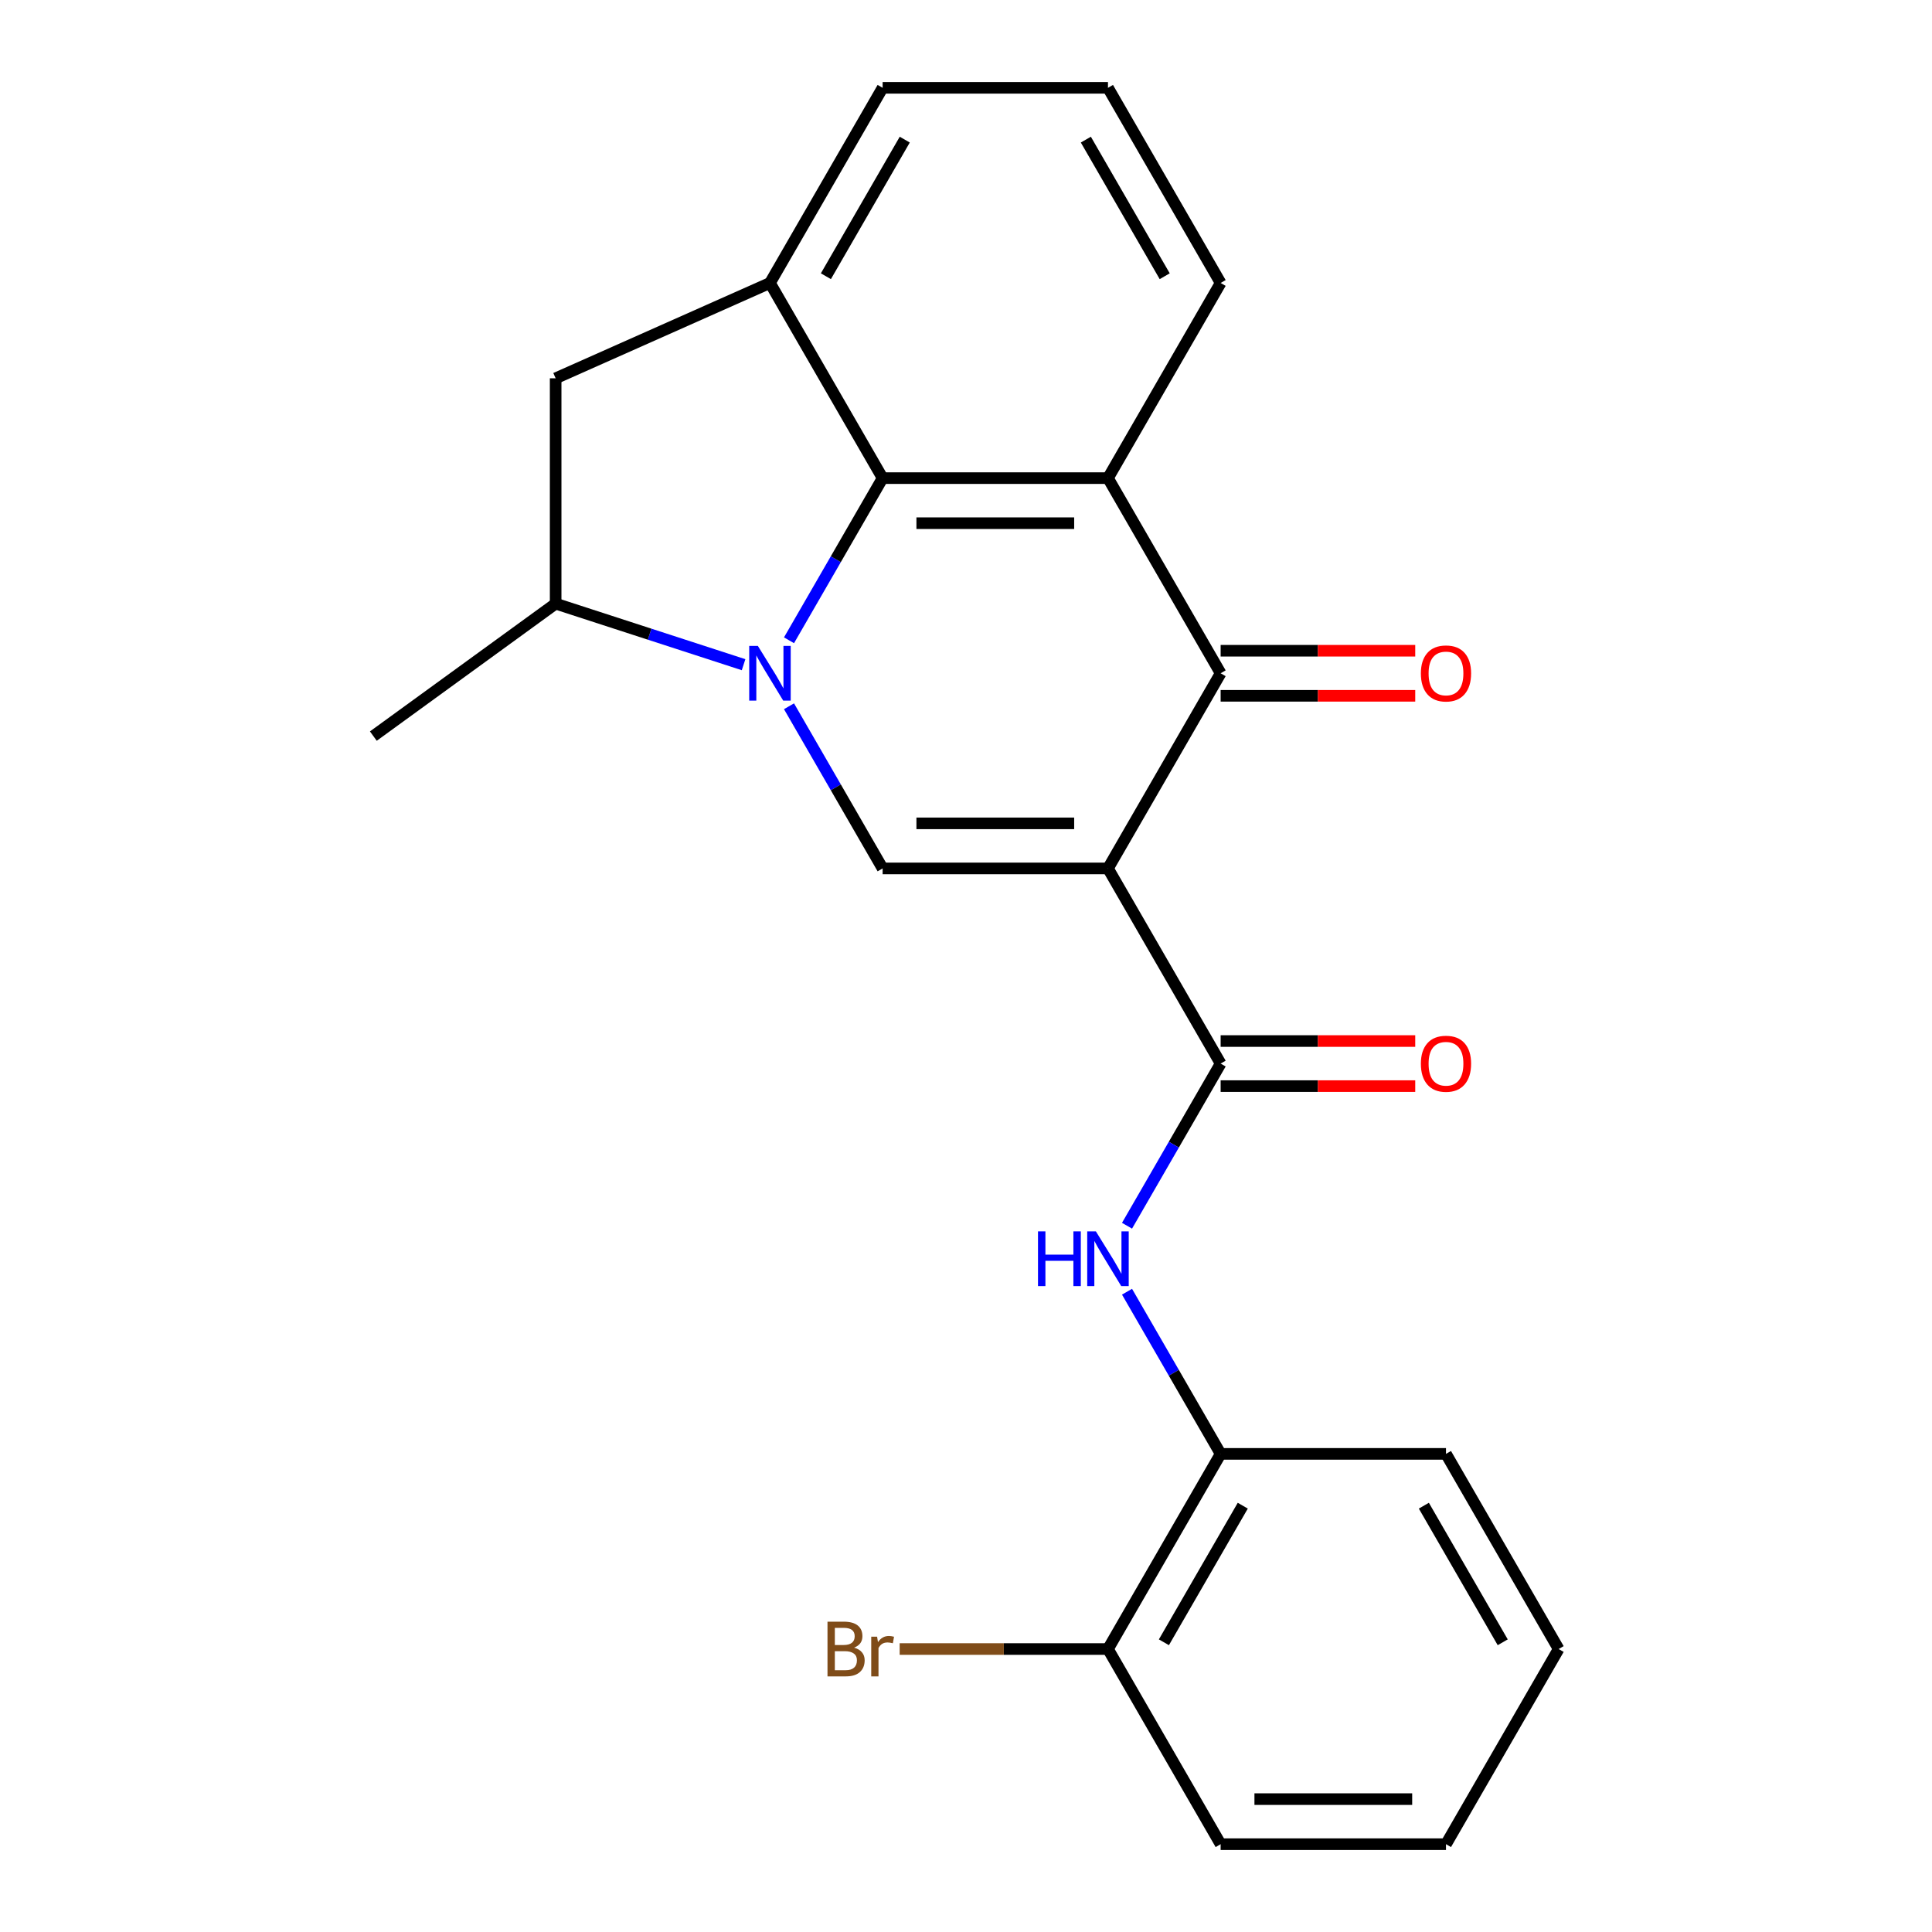 <?xml version='1.0' encoding='iso-8859-1'?>
<svg version='1.1' baseProfile='full'
              xmlns='http://www.w3.org/2000/svg'
                      xmlns:rdkit='http://www.rdkit.org/xml'
                      xmlns:xlink='http://www.w3.org/1999/xlink'
                  xml:space='preserve'
width='1000px' height='1000px' viewBox='0 0 1000 1000'>
<!-- END OF HEADER -->
<rect style='opacity:1.0;fill:#FFFFFF;stroke:none' width='1000' height='1000' x='0' y='0'> </rect>
<path class='bond-1' d='M 573.485,449.495 L 456.849,449.495' style='fill:none;fill-rule:evenodd;stroke:#000000;stroke-width:6px;stroke-linecap:butt;stroke-linejoin:miter;stroke-opacity:1' />
<path class='bond-1' d='M 555.99,426.168 L 474.344,426.168' style='fill:none;fill-rule:evenodd;stroke:#000000;stroke-width:6px;stroke-linecap:butt;stroke-linejoin:miter;stroke-opacity:1' />
<path class='bond-3' d='M 573.485,449.495 L 631.803,348.485' style='fill:none;fill-rule:evenodd;stroke:#000000;stroke-width:6px;stroke-linecap:butt;stroke-linejoin:miter;stroke-opacity:1' />
<path class='bond-5' d='M 573.485,449.495 L 631.803,550.505' style='fill:none;fill-rule:evenodd;stroke:#000000;stroke-width:6px;stroke-linecap:butt;stroke-linejoin:miter;stroke-opacity:1' />
<path class='bond-0' d='M 408.389,365.561 L 432.619,407.528' style='fill:none;fill-rule:evenodd;stroke:#0000FF;stroke-width:6px;stroke-linecap:butt;stroke-linejoin:miter;stroke-opacity:1' />
<path class='bond-0' d='M 432.619,407.528 L 456.849,449.495' style='fill:none;fill-rule:evenodd;stroke:#000000;stroke-width:6px;stroke-linecap:butt;stroke-linejoin:miter;stroke-opacity:1' />
<path class='bond-8' d='M 384.875,344.048 L 336.239,328.245' style='fill:none;fill-rule:evenodd;stroke:#0000FF;stroke-width:6px;stroke-linecap:butt;stroke-linejoin:miter;stroke-opacity:1' />
<path class='bond-8' d='M 336.239,328.245 L 287.603,312.442' style='fill:none;fill-rule:evenodd;stroke:#000000;stroke-width:6px;stroke-linecap:butt;stroke-linejoin:miter;stroke-opacity:1' />
<path class='bond-23' d='M 408.389,331.409 L 432.619,289.442' style='fill:none;fill-rule:evenodd;stroke:#0000FF;stroke-width:6px;stroke-linecap:butt;stroke-linejoin:miter;stroke-opacity:1' />
<path class='bond-23' d='M 432.619,289.442 L 456.849,247.475' style='fill:none;fill-rule:evenodd;stroke:#000000;stroke-width:6px;stroke-linecap:butt;stroke-linejoin:miter;stroke-opacity:1' />
<path class='bond-2' d='M 456.849,247.475 L 573.485,247.475' style='fill:none;fill-rule:evenodd;stroke:#000000;stroke-width:6px;stroke-linecap:butt;stroke-linejoin:miter;stroke-opacity:1' />
<path class='bond-2' d='M 474.344,270.802 L 555.99,270.802' style='fill:none;fill-rule:evenodd;stroke:#000000;stroke-width:6px;stroke-linecap:butt;stroke-linejoin:miter;stroke-opacity:1' />
<path class='bond-6' d='M 456.849,247.475 L 398.531,146.465' style='fill:none;fill-rule:evenodd;stroke:#000000;stroke-width:6px;stroke-linecap:butt;stroke-linejoin:miter;stroke-opacity:1' />
<path class='bond-4' d='M 631.803,348.485 L 573.485,247.475' style='fill:none;fill-rule:evenodd;stroke:#000000;stroke-width:6px;stroke-linecap:butt;stroke-linejoin:miter;stroke-opacity:1' />
<path class='bond-11' d='M 631.803,360.148 L 682.164,360.148' style='fill:none;fill-rule:evenodd;stroke:#000000;stroke-width:6px;stroke-linecap:butt;stroke-linejoin:miter;stroke-opacity:1' />
<path class='bond-11' d='M 682.164,360.148 L 732.524,360.148' style='fill:none;fill-rule:evenodd;stroke:#FF0000;stroke-width:6px;stroke-linecap:butt;stroke-linejoin:miter;stroke-opacity:1' />
<path class='bond-11' d='M 631.803,336.821 L 682.164,336.821' style='fill:none;fill-rule:evenodd;stroke:#000000;stroke-width:6px;stroke-linecap:butt;stroke-linejoin:miter;stroke-opacity:1' />
<path class='bond-11' d='M 682.164,336.821 L 732.524,336.821' style='fill:none;fill-rule:evenodd;stroke:#FF0000;stroke-width:6px;stroke-linecap:butt;stroke-linejoin:miter;stroke-opacity:1' />
<path class='bond-14' d='M 573.485,247.475 L 631.803,146.465' style='fill:none;fill-rule:evenodd;stroke:#000000;stroke-width:6px;stroke-linecap:butt;stroke-linejoin:miter;stroke-opacity:1' />
<path class='bond-7' d='M 631.803,550.505 L 607.574,592.472' style='fill:none;fill-rule:evenodd;stroke:#000000;stroke-width:6px;stroke-linecap:butt;stroke-linejoin:miter;stroke-opacity:1' />
<path class='bond-7' d='M 607.574,592.472 L 583.344,634.439' style='fill:none;fill-rule:evenodd;stroke:#0000FF;stroke-width:6px;stroke-linecap:butt;stroke-linejoin:miter;stroke-opacity:1' />
<path class='bond-12' d='M 631.803,562.169 L 682.164,562.169' style='fill:none;fill-rule:evenodd;stroke:#000000;stroke-width:6px;stroke-linecap:butt;stroke-linejoin:miter;stroke-opacity:1' />
<path class='bond-12' d='M 682.164,562.169 L 732.524,562.169' style='fill:none;fill-rule:evenodd;stroke:#FF0000;stroke-width:6px;stroke-linecap:butt;stroke-linejoin:miter;stroke-opacity:1' />
<path class='bond-12' d='M 631.803,538.841 L 682.164,538.841' style='fill:none;fill-rule:evenodd;stroke:#000000;stroke-width:6px;stroke-linecap:butt;stroke-linejoin:miter;stroke-opacity:1' />
<path class='bond-12' d='M 682.164,538.841 L 732.524,538.841' style='fill:none;fill-rule:evenodd;stroke:#FF0000;stroke-width:6px;stroke-linecap:butt;stroke-linejoin:miter;stroke-opacity:1' />
<path class='bond-24' d='M 398.531,146.465 L 287.603,195.806' style='fill:none;fill-rule:evenodd;stroke:#000000;stroke-width:6px;stroke-linecap:butt;stroke-linejoin:miter;stroke-opacity:1' />
<path class='bond-25' d='M 398.531,146.465 L 456.849,45.455' style='fill:none;fill-rule:evenodd;stroke:#000000;stroke-width:6px;stroke-linecap:butt;stroke-linejoin:miter;stroke-opacity:1' />
<path class='bond-25' d='M 427.48,142.977 L 468.303,72.27' style='fill:none;fill-rule:evenodd;stroke:#000000;stroke-width:6px;stroke-linecap:butt;stroke-linejoin:miter;stroke-opacity:1' />
<path class='bond-10' d='M 583.344,668.591 L 607.574,710.558' style='fill:none;fill-rule:evenodd;stroke:#0000FF;stroke-width:6px;stroke-linecap:butt;stroke-linejoin:miter;stroke-opacity:1' />
<path class='bond-10' d='M 607.574,710.558 L 631.803,752.525' style='fill:none;fill-rule:evenodd;stroke:#000000;stroke-width:6px;stroke-linecap:butt;stroke-linejoin:miter;stroke-opacity:1' />
<path class='bond-9' d='M 287.603,312.442 L 287.603,195.806' style='fill:none;fill-rule:evenodd;stroke:#000000;stroke-width:6px;stroke-linecap:butt;stroke-linejoin:miter;stroke-opacity:1' />
<path class='bond-17' d='M 287.603,312.442 L 193.242,380.999' style='fill:none;fill-rule:evenodd;stroke:#000000;stroke-width:6px;stroke-linecap:butt;stroke-linejoin:miter;stroke-opacity:1' />
<path class='bond-13' d='M 631.803,752.525 L 573.485,853.535' style='fill:none;fill-rule:evenodd;stroke:#000000;stroke-width:6px;stroke-linecap:butt;stroke-linejoin:miter;stroke-opacity:1' />
<path class='bond-13' d='M 643.258,779.34 L 602.435,850.047' style='fill:none;fill-rule:evenodd;stroke:#000000;stroke-width:6px;stroke-linecap:butt;stroke-linejoin:miter;stroke-opacity:1' />
<path class='bond-19' d='M 631.803,752.525 L 748.44,752.525' style='fill:none;fill-rule:evenodd;stroke:#000000;stroke-width:6px;stroke-linecap:butt;stroke-linejoin:miter;stroke-opacity:1' />
<path class='bond-15' d='M 573.485,853.535 L 519.575,853.535' style='fill:none;fill-rule:evenodd;stroke:#000000;stroke-width:6px;stroke-linecap:butt;stroke-linejoin:miter;stroke-opacity:1' />
<path class='bond-15' d='M 519.575,853.535 L 465.665,853.535' style='fill:none;fill-rule:evenodd;stroke:#7F4C19;stroke-width:6px;stroke-linecap:butt;stroke-linejoin:miter;stroke-opacity:1' />
<path class='bond-20' d='M 573.485,853.535 L 631.803,954.545' style='fill:none;fill-rule:evenodd;stroke:#000000;stroke-width:6px;stroke-linecap:butt;stroke-linejoin:miter;stroke-opacity:1' />
<path class='bond-18' d='M 631.803,146.465 L 573.485,45.455' style='fill:none;fill-rule:evenodd;stroke:#000000;stroke-width:6px;stroke-linecap:butt;stroke-linejoin:miter;stroke-opacity:1' />
<path class='bond-18' d='M 602.854,142.977 L 562.031,72.27' style='fill:none;fill-rule:evenodd;stroke:#000000;stroke-width:6px;stroke-linecap:butt;stroke-linejoin:miter;stroke-opacity:1' />
<path class='bond-16' d='M 456.849,45.455 L 573.485,45.455' style='fill:none;fill-rule:evenodd;stroke:#000000;stroke-width:6px;stroke-linecap:butt;stroke-linejoin:miter;stroke-opacity:1' />
<path class='bond-21' d='M 748.44,752.525 L 806.758,853.535' style='fill:none;fill-rule:evenodd;stroke:#000000;stroke-width:6px;stroke-linecap:butt;stroke-linejoin:miter;stroke-opacity:1' />
<path class='bond-21' d='M 736.986,779.34 L 777.808,850.047' style='fill:none;fill-rule:evenodd;stroke:#000000;stroke-width:6px;stroke-linecap:butt;stroke-linejoin:miter;stroke-opacity:1' />
<path class='bond-26' d='M 631.803,954.545 L 748.44,954.545' style='fill:none;fill-rule:evenodd;stroke:#000000;stroke-width:6px;stroke-linecap:butt;stroke-linejoin:miter;stroke-opacity:1' />
<path class='bond-26' d='M 649.299,931.218 L 730.944,931.218' style='fill:none;fill-rule:evenodd;stroke:#000000;stroke-width:6px;stroke-linecap:butt;stroke-linejoin:miter;stroke-opacity:1' />
<path class='bond-22' d='M 806.758,853.535 L 748.44,954.545' style='fill:none;fill-rule:evenodd;stroke:#000000;stroke-width:6px;stroke-linecap:butt;stroke-linejoin:miter;stroke-opacity:1' />
<path  class='atom-1' d='M 392.271 334.325
L 401.551 349.325
Q 402.471 350.805, 403.951 353.485
Q 405.431 356.165, 405.511 356.325
L 405.511 334.325
L 409.271 334.325
L 409.271 362.645
L 405.391 362.645
L 395.431 346.245
Q 394.271 344.325, 393.031 342.125
Q 391.831 339.925, 391.471 339.245
L 391.471 362.645
L 387.791 362.645
L 387.791 334.325
L 392.271 334.325
' fill='#0000FF'/>
<path  class='atom-8' d='M 537.265 637.355
L 541.105 637.355
L 541.105 649.395
L 555.585 649.395
L 555.585 637.355
L 559.425 637.355
L 559.425 665.675
L 555.585 665.675
L 555.585 652.595
L 541.105 652.595
L 541.105 665.675
L 537.265 665.675
L 537.265 637.355
' fill='#0000FF'/>
<path  class='atom-8' d='M 567.225 637.355
L 576.505 652.355
Q 577.425 653.835, 578.905 656.515
Q 580.385 659.195, 580.465 659.355
L 580.465 637.355
L 584.225 637.355
L 584.225 665.675
L 580.345 665.675
L 570.385 649.275
Q 569.225 647.355, 567.985 645.155
Q 566.785 642.955, 566.425 642.275
L 566.425 665.675
L 562.745 665.675
L 562.745 637.355
L 567.225 637.355
' fill='#0000FF'/>
<path  class='atom-12' d='M 735.44 348.565
Q 735.44 341.765, 738.8 337.965
Q 742.16 334.165, 748.44 334.165
Q 754.72 334.165, 758.08 337.965
Q 761.44 341.765, 761.44 348.565
Q 761.44 355.445, 758.04 359.365
Q 754.64 363.245, 748.44 363.245
Q 742.2 363.245, 738.8 359.365
Q 735.44 355.485, 735.44 348.565
M 748.44 360.045
Q 752.76 360.045, 755.08 357.165
Q 757.44 354.245, 757.44 348.565
Q 757.44 343.005, 755.08 340.205
Q 752.76 337.365, 748.44 337.365
Q 744.12 337.365, 741.76 340.165
Q 739.44 342.965, 739.44 348.565
Q 739.44 354.285, 741.76 357.165
Q 744.12 360.045, 748.44 360.045
' fill='#FF0000'/>
<path  class='atom-13' d='M 735.44 550.585
Q 735.44 543.785, 738.8 539.985
Q 742.16 536.185, 748.44 536.185
Q 754.72 536.185, 758.08 539.985
Q 761.44 543.785, 761.44 550.585
Q 761.44 557.465, 758.04 561.385
Q 754.64 565.265, 748.44 565.265
Q 742.2 565.265, 738.8 561.385
Q 735.44 557.505, 735.44 550.585
M 748.44 562.065
Q 752.76 562.065, 755.08 559.185
Q 757.44 556.265, 757.44 550.585
Q 757.44 545.025, 755.08 542.225
Q 752.76 539.385, 748.44 539.385
Q 744.12 539.385, 741.76 542.185
Q 739.44 544.985, 739.44 550.585
Q 739.44 556.305, 741.76 559.185
Q 744.12 562.065, 748.44 562.065
' fill='#FF0000'/>
<path  class='atom-16' d='M 442.069 852.815
Q 444.789 853.575, 446.149 855.255
Q 447.549 856.895, 447.549 859.335
Q 447.549 863.255, 445.029 865.495
Q 442.549 867.695, 437.829 867.695
L 428.309 867.695
L 428.309 839.375
L 436.669 839.375
Q 441.509 839.375, 443.949 841.335
Q 446.389 843.295, 446.389 846.895
Q 446.389 851.175, 442.069 852.815
M 432.109 842.575
L 432.109 851.455
L 436.669 851.455
Q 439.469 851.455, 440.909 850.335
Q 442.389 849.175, 442.389 846.895
Q 442.389 842.575, 436.669 842.575
L 432.109 842.575
M 437.829 864.495
Q 440.589 864.495, 442.069 863.175
Q 443.549 861.855, 443.549 859.335
Q 443.549 857.015, 441.909 855.855
Q 440.309 854.655, 437.229 854.655
L 432.109 854.655
L 432.109 864.495
L 437.829 864.495
' fill='#7F4C19'/>
<path  class='atom-16' d='M 453.989 847.135
L 454.429 849.975
Q 456.589 846.775, 460.109 846.775
Q 461.229 846.775, 462.749 847.175
L 462.149 850.535
Q 460.429 850.135, 459.469 850.135
Q 457.789 850.135, 456.669 850.815
Q 455.589 851.455, 454.709 853.015
L 454.709 867.695
L 450.949 867.695
L 450.949 847.135
L 453.989 847.135
' fill='#7F4C19'/>
</svg>
